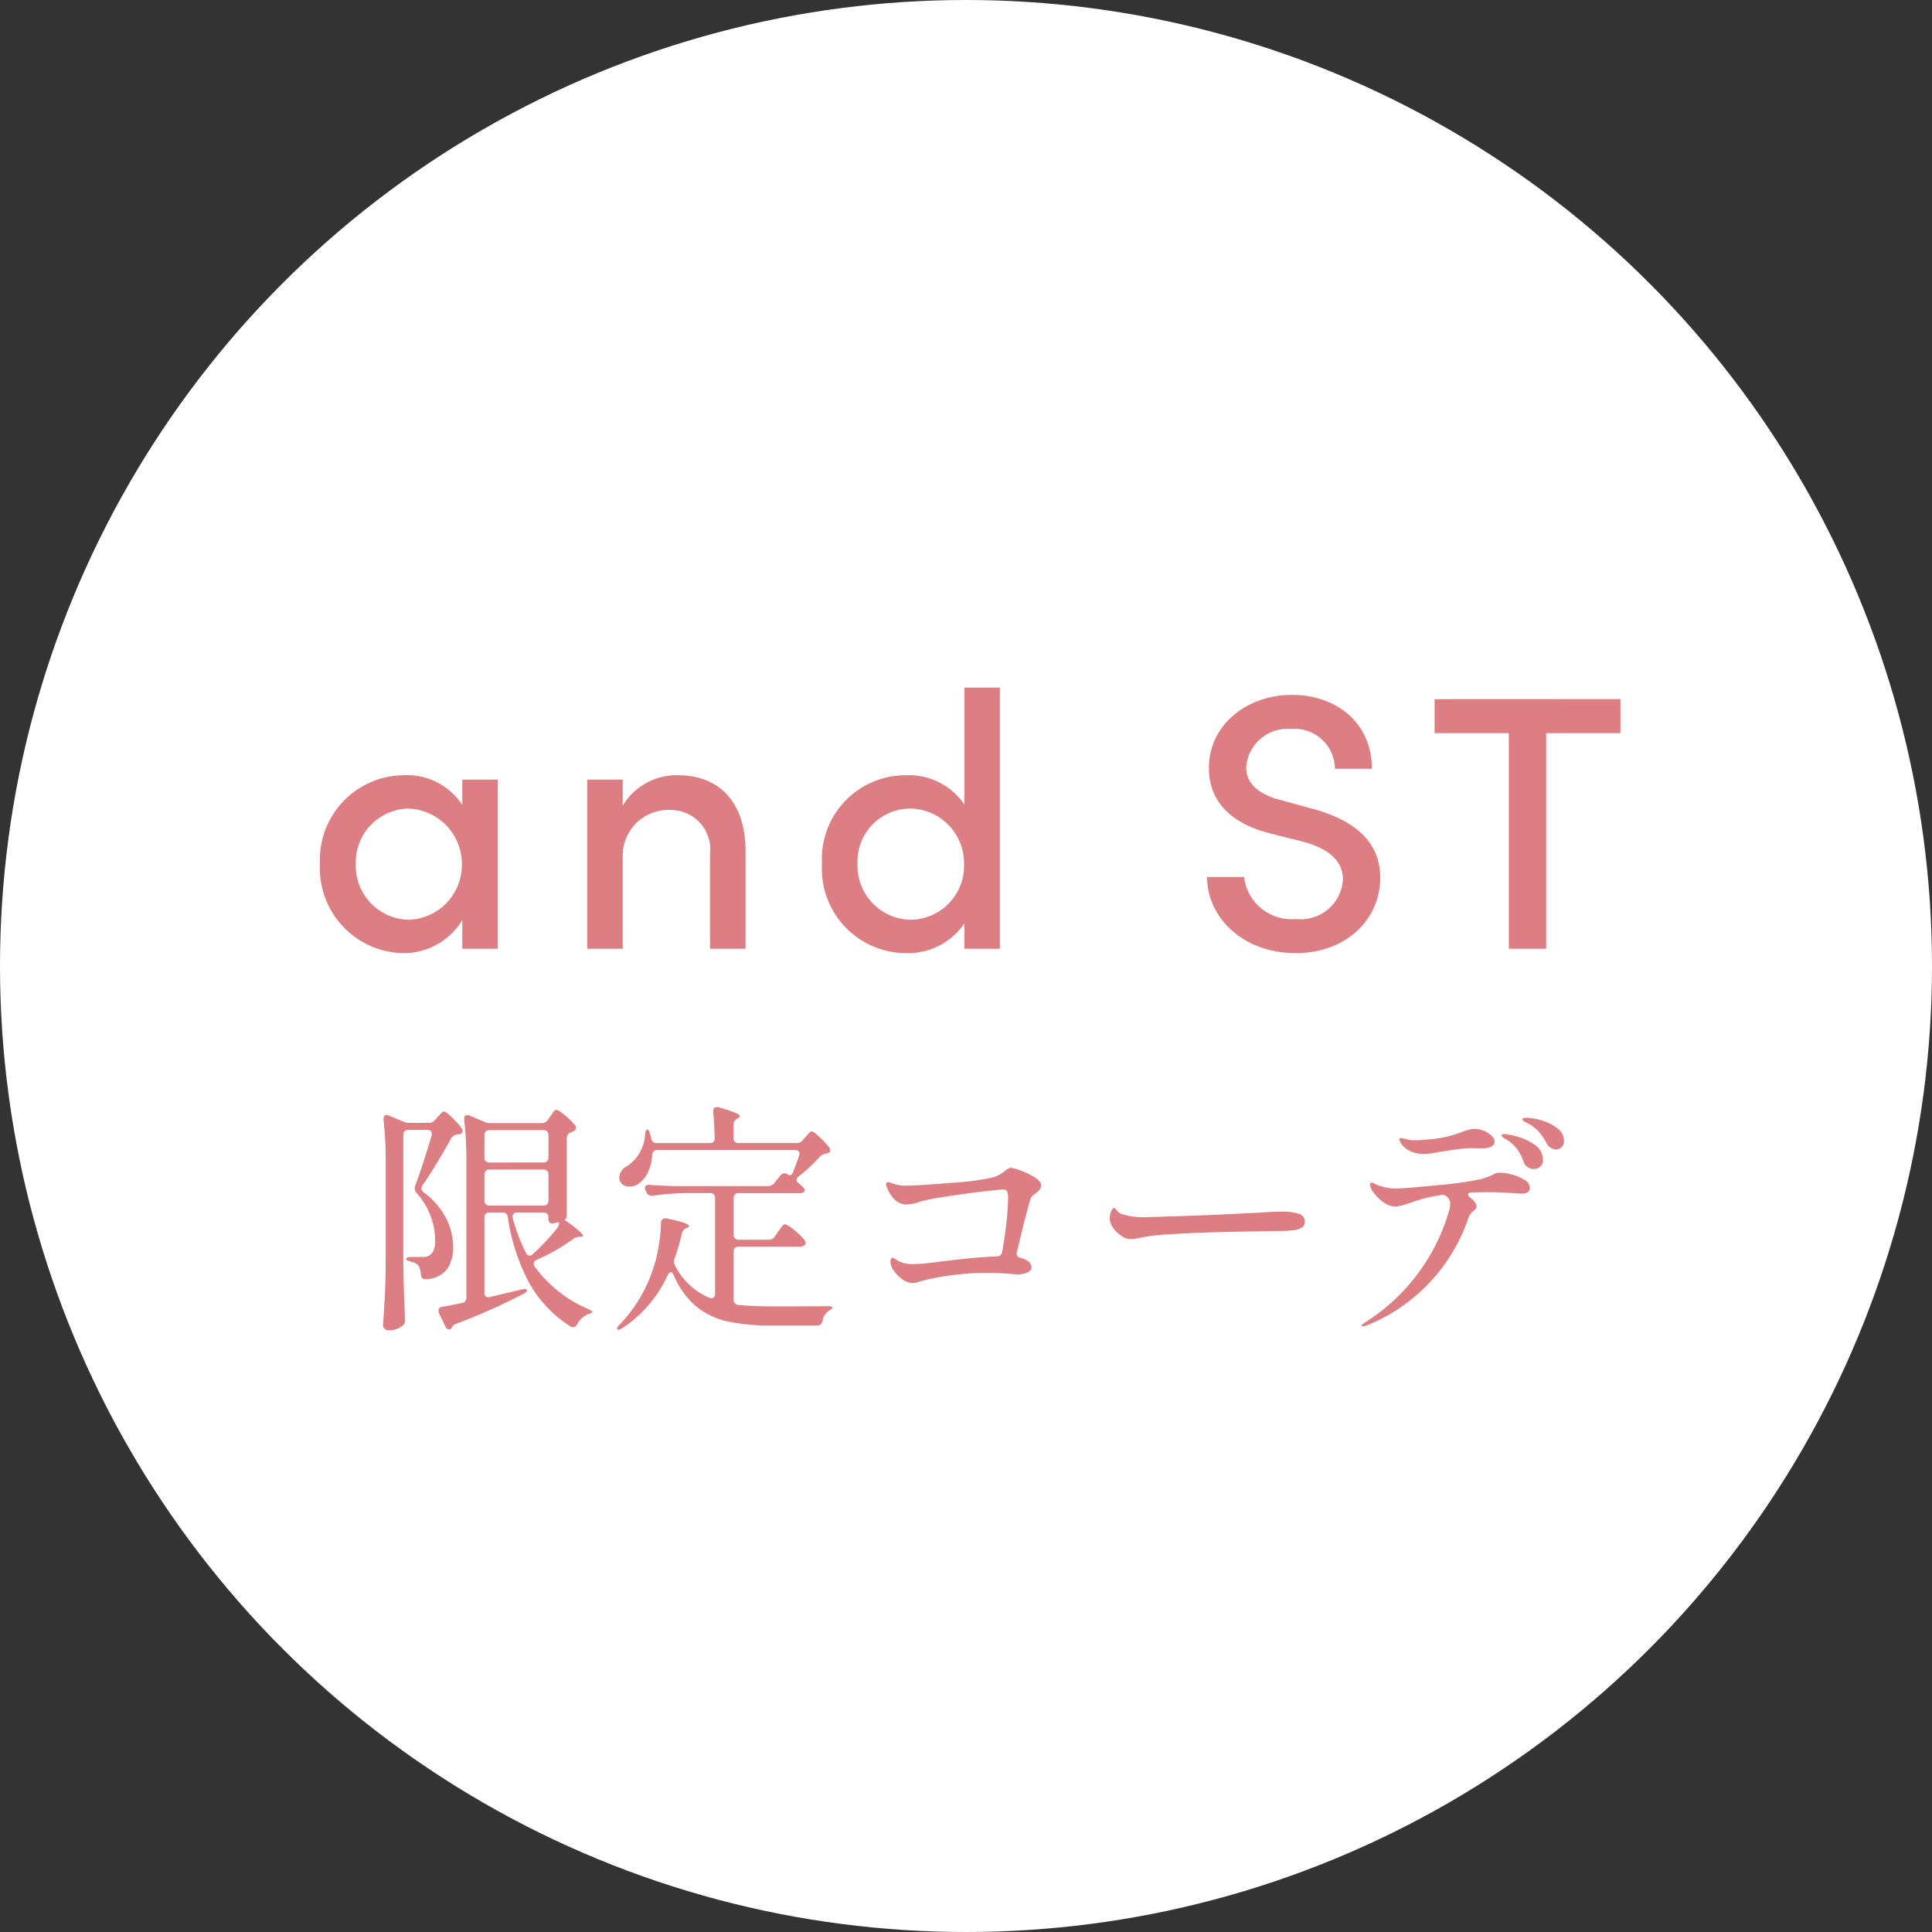 <svg xmlns="http://www.w3.org/2000/svg" width="112" height="112" viewBox="0 0 112 112"><rect x="0" y="0" width="112" height="112" fill="#333333" stroke="none"/><g transform="translate(-13 -1231)"><circle cx="56" cy="56" r="56" transform="translate(13 1231)" fill="#fff"/><path d="M-29.2-8.337a3.829,3.829,0,0,0-3.4-1.722,4.9,4.9,0,0,0-4.851,5.145A4.917,4.917,0,0,0-32.687.252,3.974,3.974,0,0,0-29.2-1.659V0h2.058V-9.807H-29.2ZM-32.329-1.68a3.132,3.132,0,0,1-3.045-3.234,3.119,3.119,0,0,1,3-3.213,3.213,3.213,0,0,1,3.15,3.213A3.184,3.184,0,0,1-32.329-1.68Zm15.624-8.379A3.652,3.652,0,0,0-19.9-8.3V-9.807h-2.058V0H-19.9V-5.271a2.655,2.655,0,0,1,2.835-2.772,2.287,2.287,0,0,1,2.226,2.562V0h2.058V-5.607C-12.757-8.4-14.227-10.059-16.705-10.059Zm16.611,1.7a3.887,3.887,0,0,0-3.4-1.7A4.85,4.85,0,0,0-8.347-4.914,4.885,4.885,0,0,0-3.475.252,3.943,3.943,0,0,0-.094-1.47V0H1.964V-15.141H-.094ZM-3.244-1.68A3.138,3.138,0,0,1-6.289-4.935,3.069,3.069,0,0,1-3.244-8.127,3.16,3.16,0,0,1-.115-4.935,3.127,3.127,0,0,1-3.244-1.68ZM19.121.252c2.919,0,4.893-1.953,4.893-4.368,0-2.121-1.533-3.36-3.969-4.011l-1.827-.5c-1.827-.483-1.974-1.428-1.974-1.89a2.4,2.4,0,0,1,2.583-2.226,2.346,2.346,0,0,1,2.562,2.31h2.142c0-2.646-2.037-4.284-4.641-4.284-2.562,0-4.809,1.7-4.809,4.242,0,1.2.5,3.024,3.591,3.8l1.848.462c1.176.315,2.331.924,2.331,2.2a2.451,2.451,0,0,1-2.73,2.289,2.77,2.77,0,0,1-3-2.436H13.976C13.976-1.827,16.034.252,19.121.252Zm8.043-14.721V-12.5h4.305V0h2.163V-12.5h4.305v-1.974Z" transform="translate(69 1286)" fill="#dc7e82"/><path d="M-24.584-10.892a.4.4,0,0,0,.35-.2l.126-.182q.042-.056.119-.168a1.235,1.235,0,0,1,.133-.168.161.161,0,0,1,.112-.056,1.407,1.407,0,0,1,.49.322,3.848,3.848,0,0,1,.588.574.241.241,0,0,1,.056.154.23.23,0,0,1-.126.182.33.33,0,0,1-.154.07.344.344,0,0,0-.252.336V-5.6q0,.224-.07.266l-.07.042q1.078.756,1.078.938,0,.056-.14.056H-22.4a.614.614,0,0,0-.378.126,10.833,10.833,0,0,1-2.1,1.2q-.182.084-.182.224A.261.261,0,0,0-25-2.576,7.419,7.419,0,0,0-21.9-.112q.238.112.238.154a.081.081,0,0,1-.049.07.412.412,0,0,1-.1.042q-.056.014-.1.028a1.325,1.325,0,0,0-.63.588.28.28,0,0,1-.238.168.261.261,0,0,1-.168-.056A7.056,7.056,0,0,1-25.3-1.589a11.653,11.653,0,0,1-1.26-3.843.287.287,0,0,0-.308-.28h-.756a.293.293,0,0,0-.217.077.293.293,0,0,0-.077.217v4.354a.276.276,0,0,0,.084.224.252.252,0,0,0,.238.028l1.834-.434a1.229,1.229,0,0,1,.182-.028q.1,0,.126.056v.028q0,.1-.21.2A37,37,0,0,1-29.554.742.4.4,0,0,0-29.778.9l-.028.056a.2.2,0,0,1-.168.112q-.126,0-.224-.2l-.35-.742a.349.349,0,0,1-.028-.154q0-.2.224-.21l1.12-.224a.274.274,0,0,0,.2-.105.345.345,0,0,0,.07-.217v-7.84a21.67,21.67,0,0,0-.126-2.464v-.056q0-.21.182-.21a.312.312,0,0,1,.14.028l.854.364a.837.837,0,0,0,.35.07Zm-7.742.392a.293.293,0,0,0-.217.077.293.293,0,0,0-.077.217v7.6q.028,1.526.1,3.08v.07a.375.375,0,0,1-.126.294,1.247,1.247,0,0,1-.826.28.334.334,0,0,1-.224-.084.252.252,0,0,1-.1-.2q.056-.826.1-1.6t.056-2.037V-8.624a21.669,21.669,0,0,0-.126-2.464v-.056q0-.21.182-.21a.312.312,0,0,1,.14.028l.826.35a.837.837,0,0,0,.35.07h1.12a.453.453,0,0,0,.35-.154l.154-.168q.042-.042.126-.14a1.078,1.078,0,0,1,.147-.147.2.2,0,0,1,.119-.049q.1,0,.462.35a4.461,4.461,0,0,1,.56.63.348.348,0,0,1,.042.154.168.168,0,0,1-.14.168.787.787,0,0,1-.182.028.479.479,0,0,0-.336.224q-.35.644-.812,1.407t-.84,1.295a.385.385,0,0,0-.07.2.311.311,0,0,0,.126.224,4.4,4.4,0,0,1,1.3,1.5,3.63,3.63,0,0,1,.406,1.638,2.171,2.171,0,0,1-.357,1.337,1.654,1.654,0,0,1-1.183.567h-.056q-.238,0-.266-.266a1.279,1.279,0,0,0-.154-.546.985.985,0,0,0-.434-.21q-.266-.056-.266-.168,0-.042.077-.07a.661.661,0,0,1,.217-.028h.686a.67.67,0,0,0,.35-.084q.35-.2.35-.868A4.189,4.189,0,0,0-31.85-6.846a.434.434,0,0,1-.112-.266.842.842,0,0,1,.028-.14q.406-1.078.952-2.912a.364.364,0,0,0,.014-.112q0-.224-.266-.224ZM-24.5-8.61a.293.293,0,0,0,.217-.077.293.293,0,0,0,.077-.217v-1.288a.293.293,0,0,0-.077-.217.293.293,0,0,0-.217-.077h-3.122a.293.293,0,0,0-.217.077.293.293,0,0,0-.077.217V-8.9a.293.293,0,0,0,.077.217.293.293,0,0,0,.217.077Zm.294.7a.293.293,0,0,0-.077-.217A.293.293,0,0,0-24.5-8.2h-3.122a.293.293,0,0,0-.217.077.293.293,0,0,0-.077.217v1.5a.293.293,0,0,0,.077.217.293.293,0,0,0,.217.077H-24.5a.293.293,0,0,0,.217-.077.293.293,0,0,0,.077-.217Zm.448,3.178a.564.564,0,0,0,.168-.336q0-.084-.1-.07a1.02,1.02,0,0,1-.35.056.141.141,0,0,1-.119-.077.4.4,0,0,1-.049-.217v-.042a.293.293,0,0,0-.077-.217.293.293,0,0,0-.217-.077h-1.512a.265.265,0,0,0-.224.091.274.274,0,0,0-.042.231,10.325,10.325,0,0,0,.77,2.016.252.252,0,0,0,.224.168.3.3,0,0,0,.154-.07A13.527,13.527,0,0,0-23.758-4.732Zm12.32.6a.4.4,0,0,0,.35-.182l.182-.266q.056-.07.147-.2t.147-.189a.155.155,0,0,1,.112-.063,1.472,1.472,0,0,1,.532.336,3.642,3.642,0,0,1,.6.574.308.308,0,0,1,.07.168.2.2,0,0,1-.084.154.423.423,0,0,1-.252.07h-3.542a.293.293,0,0,0-.217.077.293.293,0,0,0-.077.217V-.672A.289.289,0,0,0-13.2-.35q.924.084,2.058.084,2.184,0,3.108-.014h.07q.224,0,.224.084,0,.042-.091.105L-7.966,0a.862.862,0,0,0-.35.574A.312.312,0,0,1-8.638.84h-2.59A11.764,11.764,0,0,1-13.846.6,4.355,4.355,0,0,1-15.659-.28,4.813,4.813,0,0,1-16.94-2.072q-.084-.182-.168-.182t-.182.168A7.347,7.347,0,0,1-19.922.994q-.224.14-.294.07a.057.057,0,0,1-.014-.042q0-.084.154-.238A8.452,8.452,0,0,0-18.088-2.6,8.391,8.391,0,0,0-17.8-3.857a9.809,9.809,0,0,0,.119-1.253.245.245,0,0,1,.091-.217.348.348,0,0,1,.259-.035q1.274.266,1.274.434,0,.056-.126.112l-.042.014a.457.457,0,0,0-.252.322,11.075,11.075,0,0,1-.42,1.442.766.766,0,0,0-.028.168.5.5,0,0,0,.056.224A3.88,3.88,0,0,0-14.882-.77a.444.444,0,0,0,.126.028.186.186,0,0,0,.154-.07.306.306,0,0,0,.056-.2v-5.53a.293.293,0,0,0-.077-.217.293.293,0,0,0-.217-.077H-16.3a15.08,15.08,0,0,0-1.848.154h-.084a.288.288,0,0,1-.28-.182l-.056-.112a.348.348,0,0,1-.042-.154.168.168,0,0,1,.07-.147.282.282,0,0,1,.2-.035q.5.042,1.456.07h5.4a.451.451,0,0,0,.364-.168l.364-.448a.32.32,0,0,1,.238-.126.261.261,0,0,1,.168.056.174.174,0,0,0,.126.056q.14,0,.21-.21.224-.574.336-.91a.444.444,0,0,0,.028-.126.186.186,0,0,0-.07-.154.306.306,0,0,0-.2-.056h-7.98q-.266,0-.294.294a2.666,2.666,0,0,1-.252,1.008,1.611,1.611,0,0,1-.518.63.875.875,0,0,1-.546.182.634.634,0,0,1-.42-.14.5.5,0,0,1-.168-.406.777.777,0,0,1,.434-.63,2.118,2.118,0,0,0,.714-.735,2.367,2.367,0,0,0,.35-1.1q.028-.294.112-.294.112,0,.168.252a1.257,1.257,0,0,1,.07.266.3.3,0,0,0,.308.266h3.08a.26.26,0,0,0,.294-.294q-.028-.84-.084-1.512v-.056q0-.224.21-.224a.364.364,0,0,1,.112.014,8.964,8.964,0,0,1,.945.315q.273.119.273.2,0,.056-.126.126l-.042.028a.4.4,0,0,0-.2.35v.756a.293.293,0,0,0,.077.217.293.293,0,0,0,.217.077h3.346A.427.427,0,0,0-9.464-9.9l.14-.168q.056-.056.182-.2t.21-.147q.1,0,.448.336a6.123,6.123,0,0,1,.56.6.44.44,0,0,1,.056.154q0,.14-.168.182l-.084.014a.6.6,0,0,0-.35.182A10.015,10.015,0,0,1-9.688-7.812a.3.3,0,0,0-.14.224.226.226,0,0,0,.112.168l.224.2A.3.3,0,0,1-9.352-7a.135.135,0,0,1-.084.126.5.5,0,0,1-.224.042h-3.514a.293.293,0,0,0-.217.077.293.293,0,0,0-.077.217v2.114a.293.293,0,0,0,.077.217.293.293,0,0,0,.217.077ZM2.6-8.3a2.392,2.392,0,0,1,.574.161,4.093,4.093,0,0,1,.812.392q.364.231.364.455a.4.4,0,0,1-.084.259,1.4,1.4,0,0,1-.252.231.7.7,0,0,0-.28.308Q3.374-5.222,2.954-3.43a.24.24,0,0,0-.014.1q0,.21.238.252.616.168.616.56,0,.168-.224.28a1.358,1.358,0,0,1-.6.112L2.52-2.156q-.7-.056-1.274-.056A16.259,16.259,0,0,0-.9-2.065a13.256,13.256,0,0,0-2.044.427l-.168.014a1,1,0,0,1-.567-.21,1.935,1.935,0,0,1-.5-.5.941.941,0,0,1-.2-.511q0-.238.126-.238a.239.239,0,0,1,.112.042,1.661,1.661,0,0,0,.483.252,2.488,2.488,0,0,0,.679.07,12.384,12.384,0,0,0,1.428-.14l1.078-.126Q.91-3.136,1.792-3.164a.3.3,0,0,0,.308-.28q.14-.756.238-1.624a13.445,13.445,0,0,0,.1-1.47.955.955,0,0,0-.056-.4q-.056-.105-.266-.105-.14,0-1.211.126t-2.135.294a12.194,12.194,0,0,0-1.47.294,2.472,2.472,0,0,1-.728.154.984.984,0,0,1-.658-.238,1.944,1.944,0,0,1-.49-.728.472.472,0,0,1-.056-.21q0-.112.126-.112h.056l.168.056.168.056a2.1,2.1,0,0,0,.63.084q.686,0,2.667-.168A14.056,14.056,0,0,0,1.6-7.756a2.106,2.106,0,0,0,.714-.406,1.007,1.007,0,0,1,.147-.1A.308.308,0,0,1,2.6-8.3Zm7.014,4.13A1.248,1.248,0,0,1,9.3-4.207a.883.883,0,0,1-.287-.147A1.725,1.725,0,0,1,8.547-4.8a.958.958,0,0,1-.217-.581,1.112,1.112,0,0,1,.077-.378q.077-.21.175-.21.056,0,.14.112a.691.691,0,0,0,.406.266,4.117,4.117,0,0,0,1.218.154q.616-.014,1.8-.056l2.009-.07,2.912-.14q.714-.056,1.246-.056a3.2,3.2,0,0,1,.966.119.472.472,0,0,1,.364.483.374.374,0,0,1-.217.343,1.446,1.446,0,0,1-.581.147,8.146,8.146,0,0,1-.84.028q-.658.014-1.876.035t-2.044.049q-1.036.028-2.226.105a12.419,12.419,0,0,0-1.624.175A3.763,3.763,0,0,1,9.618-4.172ZM32.48-11.2a3.217,3.217,0,0,1,.9.154,2.7,2.7,0,0,1,.9.455.892.892,0,0,1,.385.721.471.471,0,0,1-.147.378.476.476,0,0,1-.315.126.643.643,0,0,1-.546-.364,3.643,3.643,0,0,0-.434-.644,2.46,2.46,0,0,0-.546-.448q-.1-.056-.2-.1a.972.972,0,0,1-.161-.1q-.063-.049-.063-.091Q32.256-11.2,32.48-11.2ZM26.558-9.1a1.9,1.9,0,0,1-.7-.126,1.342,1.342,0,0,1-.5-.322.909.909,0,0,1-.238-.406q0-.07.084-.07a.959.959,0,0,1,.2.035q.14.035.28.063a1.739,1.739,0,0,0,.336.028,5.87,5.87,0,0,0,.7-.042,7.486,7.486,0,0,0,1.169-.168,7.281,7.281,0,0,0,.889-.28q.182-.07.357-.119a1.269,1.269,0,0,1,.343-.049,1.44,1.44,0,0,1,.791.238q.371.238.371.5,0,.364-.714.392l-.63-.014a8.991,8.991,0,0,0-1.155.112q-.623.1-.749.112A5.465,5.465,0,0,1,26.558-9.1Zm4.648-1.162a3.675,3.675,0,0,1,.735.147,3.2,3.2,0,0,1,1.029.483,1.021,1.021,0,0,1,.476.868.488.488,0,0,1-.161.4.566.566,0,0,1-.371.133.649.649,0,0,1-.343-.1.61.61,0,0,1-.245-.322,2.983,2.983,0,0,0-.371-.721,2.163,2.163,0,0,0-.581-.539q-.042-.028-.14-.084a.692.692,0,0,1-.14-.1.121.121,0,0,1-.042-.084Q31.052-10.262,31.206-10.262Zm-.294,2.24a2.966,2.966,0,0,1,.735.112,2.461,2.461,0,0,1,.735.315.556.556,0,0,1,.308.441q0,.35-.49.35l-.49-.028q-.784-.056-1.4-.056-.658,0-.98.014-.224.014-.224.112t.14.2q.35.28.35.5a.224.224,0,0,1-.056.14.8.8,0,0,1-.126.126.885.885,0,0,0-.266.336A10.264,10.264,0,0,1,23.226.84a.6.6,0,0,1-.21.042q-.084,0-.084-.042t.21-.182a11.4,11.4,0,0,0,4.886-6.552,1.642,1.642,0,0,0,.042-.336.548.548,0,0,0-.182-.392.384.384,0,0,0-.364-.1,8.527,8.527,0,0,0-.931.189q-.385.105-.833.259-.056.014-.259.084a2.477,2.477,0,0,1-.357.1,1.645,1.645,0,0,1-.294.028,1.129,1.129,0,0,1-.63-.231,2.4,2.4,0,0,1-.567-.539.933.933,0,0,1-.231-.5.114.114,0,0,1,.028-.084.081.081,0,0,1,.056-.028.486.486,0,0,1,.182.063,1.679,1.679,0,0,0,.21.091,2.722,2.722,0,0,0,1.134.182q.434,0,2.268-.182a21.608,21.608,0,0,0,2.464-.336,3.617,3.617,0,0,0,.84-.308A.638.638,0,0,1,30.912-8.022Z" transform="translate(69 1307)" fill="#dc7e82"/></g></svg>